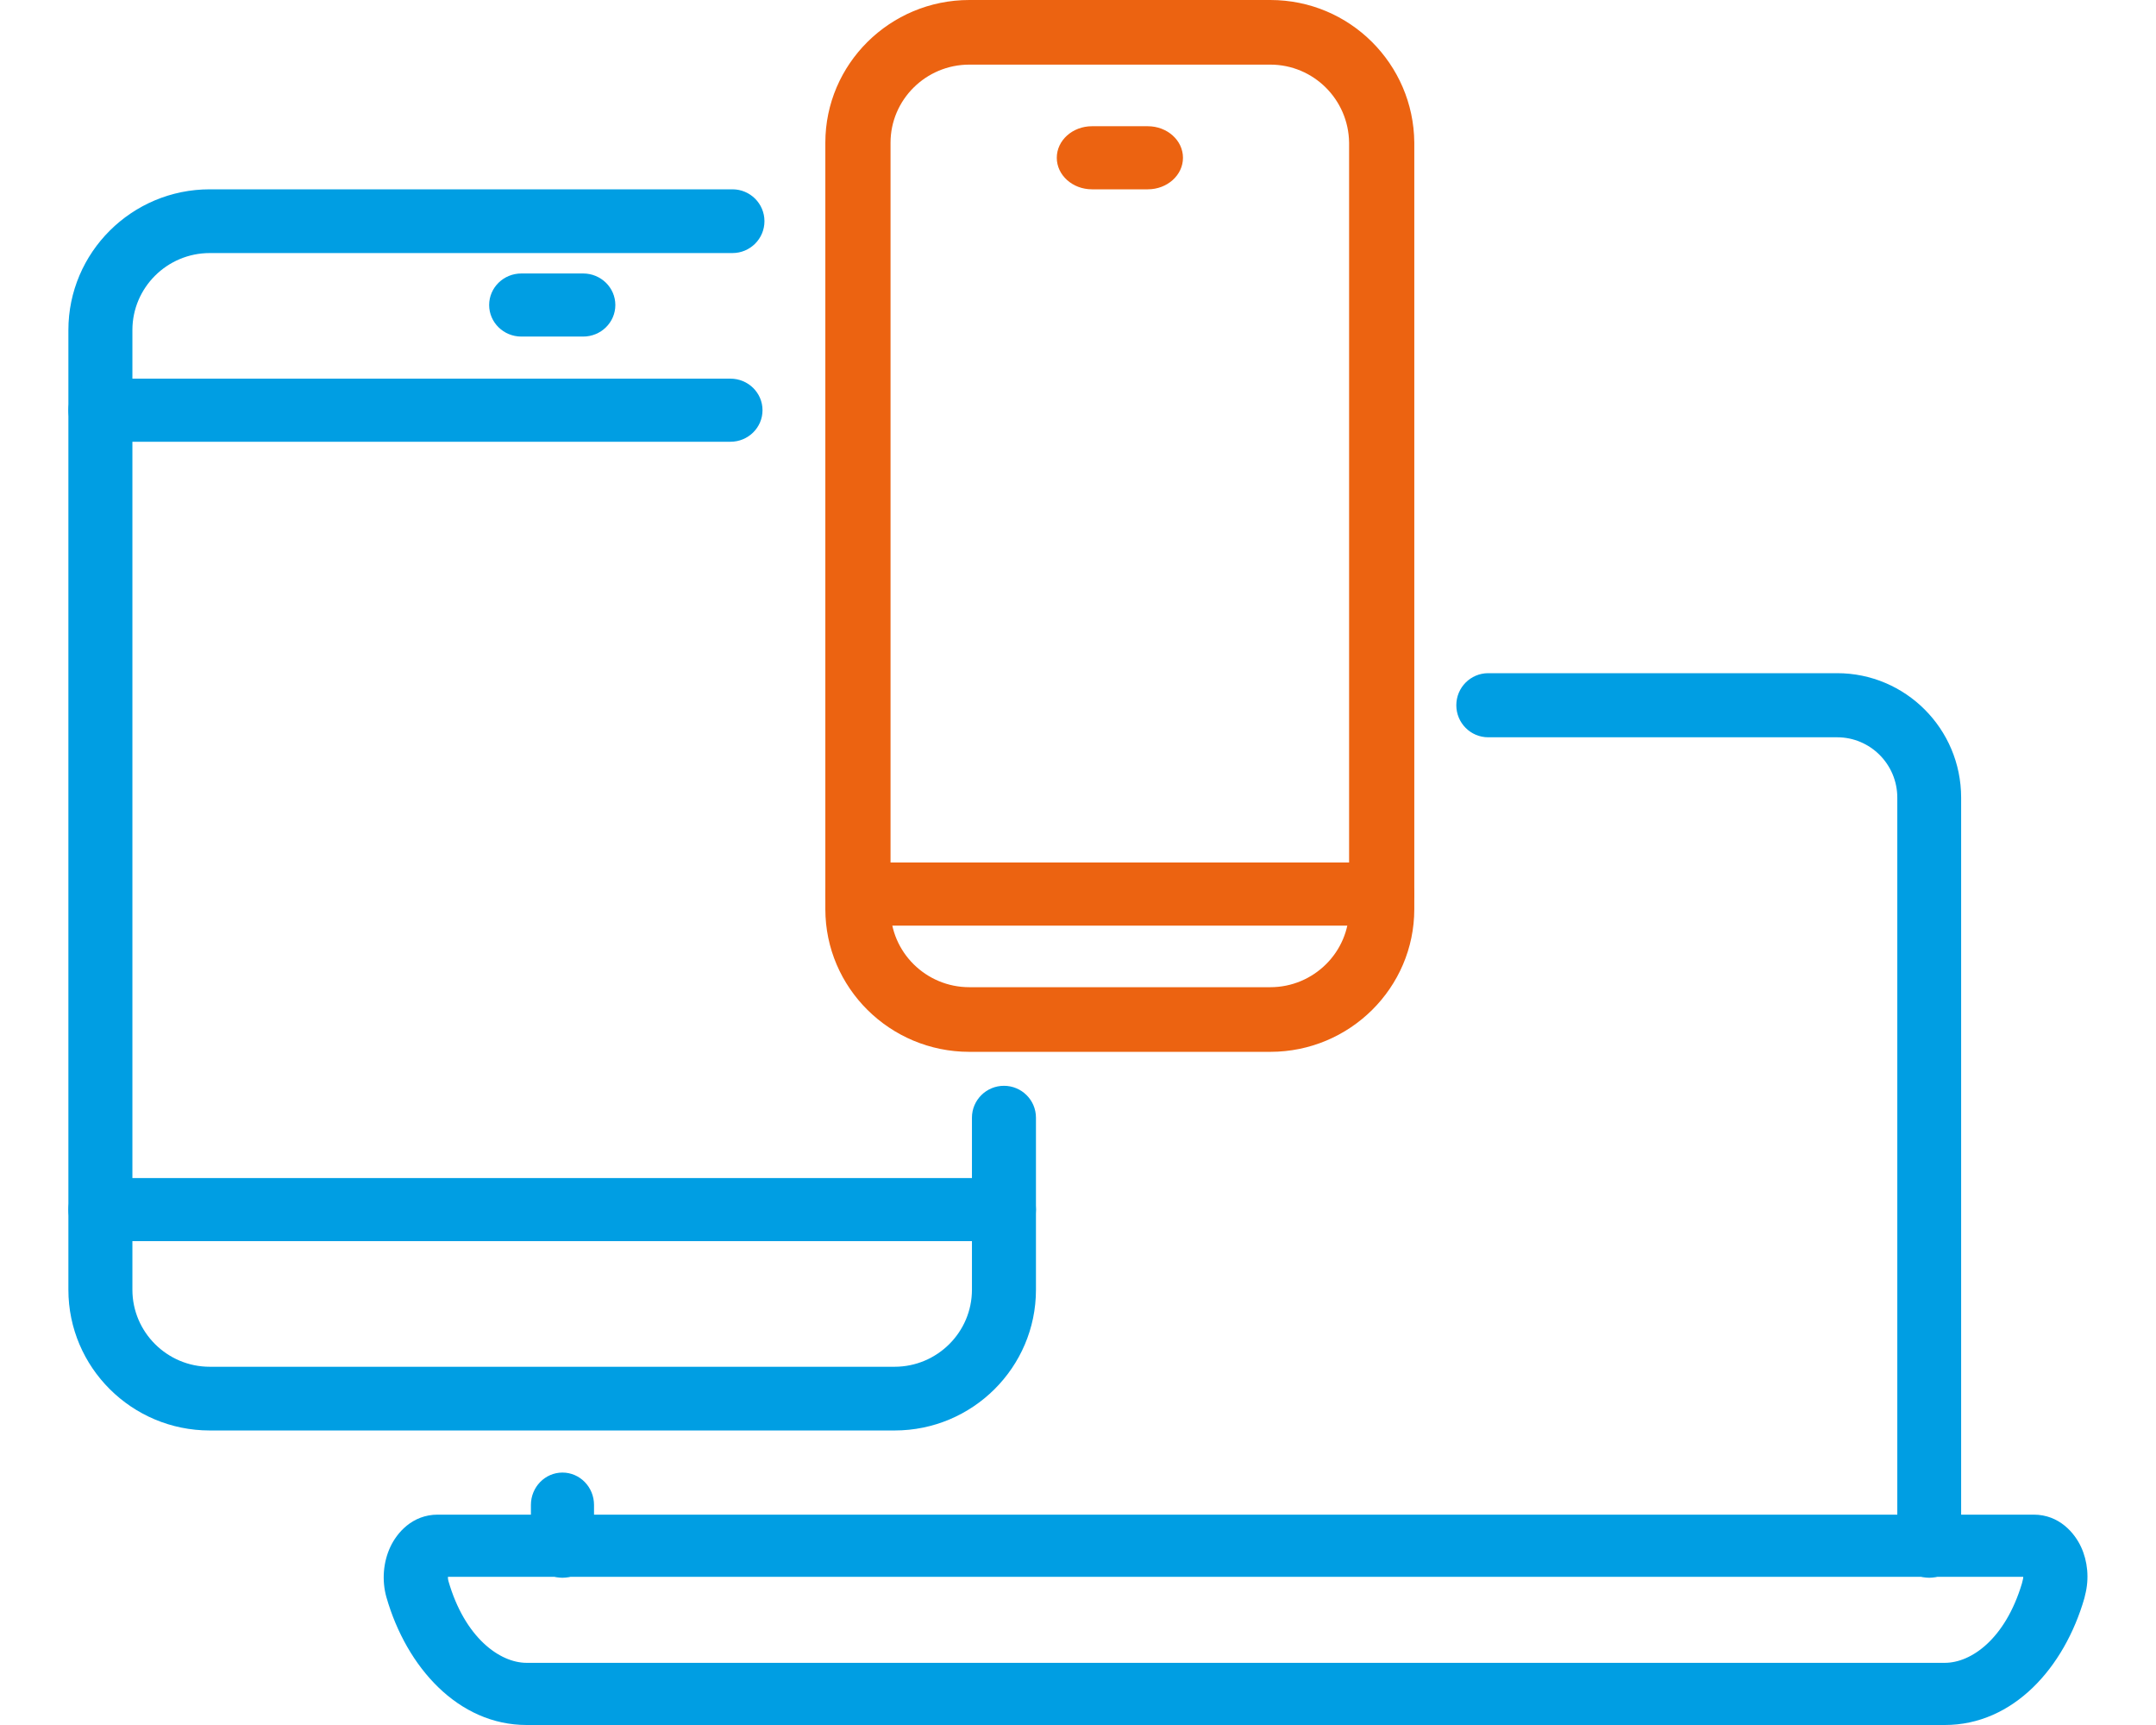<svg width="100" height="80" viewBox="0 0 100 80" fill="none" xmlns="http://www.w3.org/2000/svg">
<path fill-rule="evenodd" clip-rule="evenodd" d="M18.105 71.74C18.404 71.1 19.114 70.244 20.305 70.244H94.326C95.518 70.244 96.229 71.101 96.527 71.748C96.829 72.404 96.913 73.205 96.711 73.977C96.703 74.024 96.692 74.07 96.679 74.115C95.75 77.342 93.379 80 90.205 80H24.426C21.252 80 18.856 77.318 17.928 74.091L17.926 74.087C17.697 73.279 17.783 72.428 18.105 71.74ZM20.798 73.32C21.557 75.955 23.183 77.117 24.426 77.117H90.205C91.433 77.117 93.008 76.008 93.779 73.444C93.789 73.392 93.802 73.341 93.817 73.29C93.833 73.239 93.842 73.184 93.843 73.128H20.776C20.773 73.195 20.781 73.261 20.798 73.32ZM20.826 72.915C20.826 72.915 20.826 72.915 20.825 72.917C20.826 72.915 20.826 72.915 20.826 72.915ZM93.799 72.909C93.799 72.909 93.8 72.91 93.801 72.912C93.8 72.91 93.799 72.909 93.799 72.909Z" fill="#009EE3"/>
<path fill-rule="evenodd" clip-rule="evenodd" d="M67.547 32.706C67.547 31.885 68.21 31.22 69.027 31.22H85.213C88.369 31.22 90.962 33.788 90.962 36.993V71.684C90.962 72.505 90.299 73.171 89.481 73.171C88.663 73.171 88.001 72.505 88.001 71.684V36.993C88.001 35.441 86.745 34.193 85.213 34.193H69.027C68.21 34.193 67.547 33.528 67.547 32.706Z" fill="#009EE3"/>
<path fill-rule="evenodd" clip-rule="evenodd" d="M26.088 68.293C26.897 68.293 27.552 68.965 27.552 69.794V71.67C27.552 72.499 26.897 73.171 26.088 73.171C25.28 73.171 24.625 72.499 24.625 71.67V69.794C24.625 68.965 25.28 68.293 26.088 68.293Z" fill="#009EE3"/>
<path fill-rule="evenodd" clip-rule="evenodd" d="M38.281 6.619C38.281 2.969 41.277 0 44.959 0H58.92C62.615 0 65.566 2.978 65.598 6.606L65.598 6.619V42.161C65.598 45.812 62.603 48.781 58.92 48.781H44.959C41.277 48.781 38.281 45.812 38.281 42.161V6.619ZM44.959 2.997C42.947 2.997 41.305 4.624 41.305 6.619V42.161C41.305 44.156 42.947 45.783 44.959 45.783H58.92C60.933 45.783 62.574 44.156 62.574 42.161V6.626C62.553 4.612 60.919 2.997 58.92 2.997H44.959Z" fill="#EC6311"/>
<path fill-rule="evenodd" clip-rule="evenodd" d="M49.016 7.317C49.016 6.509 49.747 5.854 50.649 5.854H53.236C54.138 5.854 54.869 6.509 54.869 7.317C54.869 8.125 54.138 8.78 53.236 8.78H50.649C49.747 8.78 49.016 8.125 49.016 7.317Z" fill="#EC6311"/>
<path fill-rule="evenodd" clip-rule="evenodd" d="M38.281 41.463C38.281 40.655 38.959 40 39.795 40H64.085C64.921 40 65.598 40.655 65.598 41.463C65.598 42.272 64.921 42.927 64.085 42.927H39.795C38.959 42.927 38.281 42.272 38.281 41.463Z" fill="#EC6311"/>
<path fill-rule="evenodd" clip-rule="evenodd" d="M3.172 15.307C3.172 11.708 6.113 8.78 9.728 8.78H33.973C34.793 8.78 35.457 9.442 35.457 10.258C35.457 11.074 34.793 11.736 33.973 11.736H9.728C7.752 11.736 6.141 13.34 6.141 15.307V59.814C6.141 61.781 7.752 63.386 9.728 63.386H41.494C43.47 63.386 45.081 61.781 45.081 59.814V51.834C45.081 51.018 45.746 50.356 46.566 50.356C47.385 50.356 48.05 51.018 48.05 51.834V59.814C48.05 63.414 45.109 66.341 41.494 66.341H9.728C6.113 66.341 3.172 63.414 3.172 59.814V15.307Z" fill="#009EE3"/>
<path fill-rule="evenodd" clip-rule="evenodd" d="M22.688 14.146C22.688 13.338 23.357 12.683 24.182 12.683H27.047C27.872 12.683 28.541 13.338 28.541 14.146C28.541 14.954 27.872 15.609 27.047 15.609H24.182C23.357 15.609 22.688 14.954 22.688 14.146Z" fill="#009EE3"/>
<path fill-rule="evenodd" clip-rule="evenodd" d="M3.172 56.097C3.172 55.289 3.836 54.634 4.656 54.634H46.566C47.385 54.634 48.05 55.289 48.05 56.097C48.05 56.905 47.385 57.561 46.566 57.561H4.656C3.836 57.561 3.172 56.905 3.172 56.097Z" fill="#009EE3"/>
<path fill-rule="evenodd" clip-rule="evenodd" d="M3.172 19.024C3.172 18.216 3.838 17.561 4.659 17.561H33.88C34.701 17.561 35.367 18.216 35.367 19.024C35.367 19.832 34.701 20.487 33.88 20.487H4.659C3.838 20.487 3.172 19.832 3.172 19.024Z" fill="#009EE3"/>
</svg>
